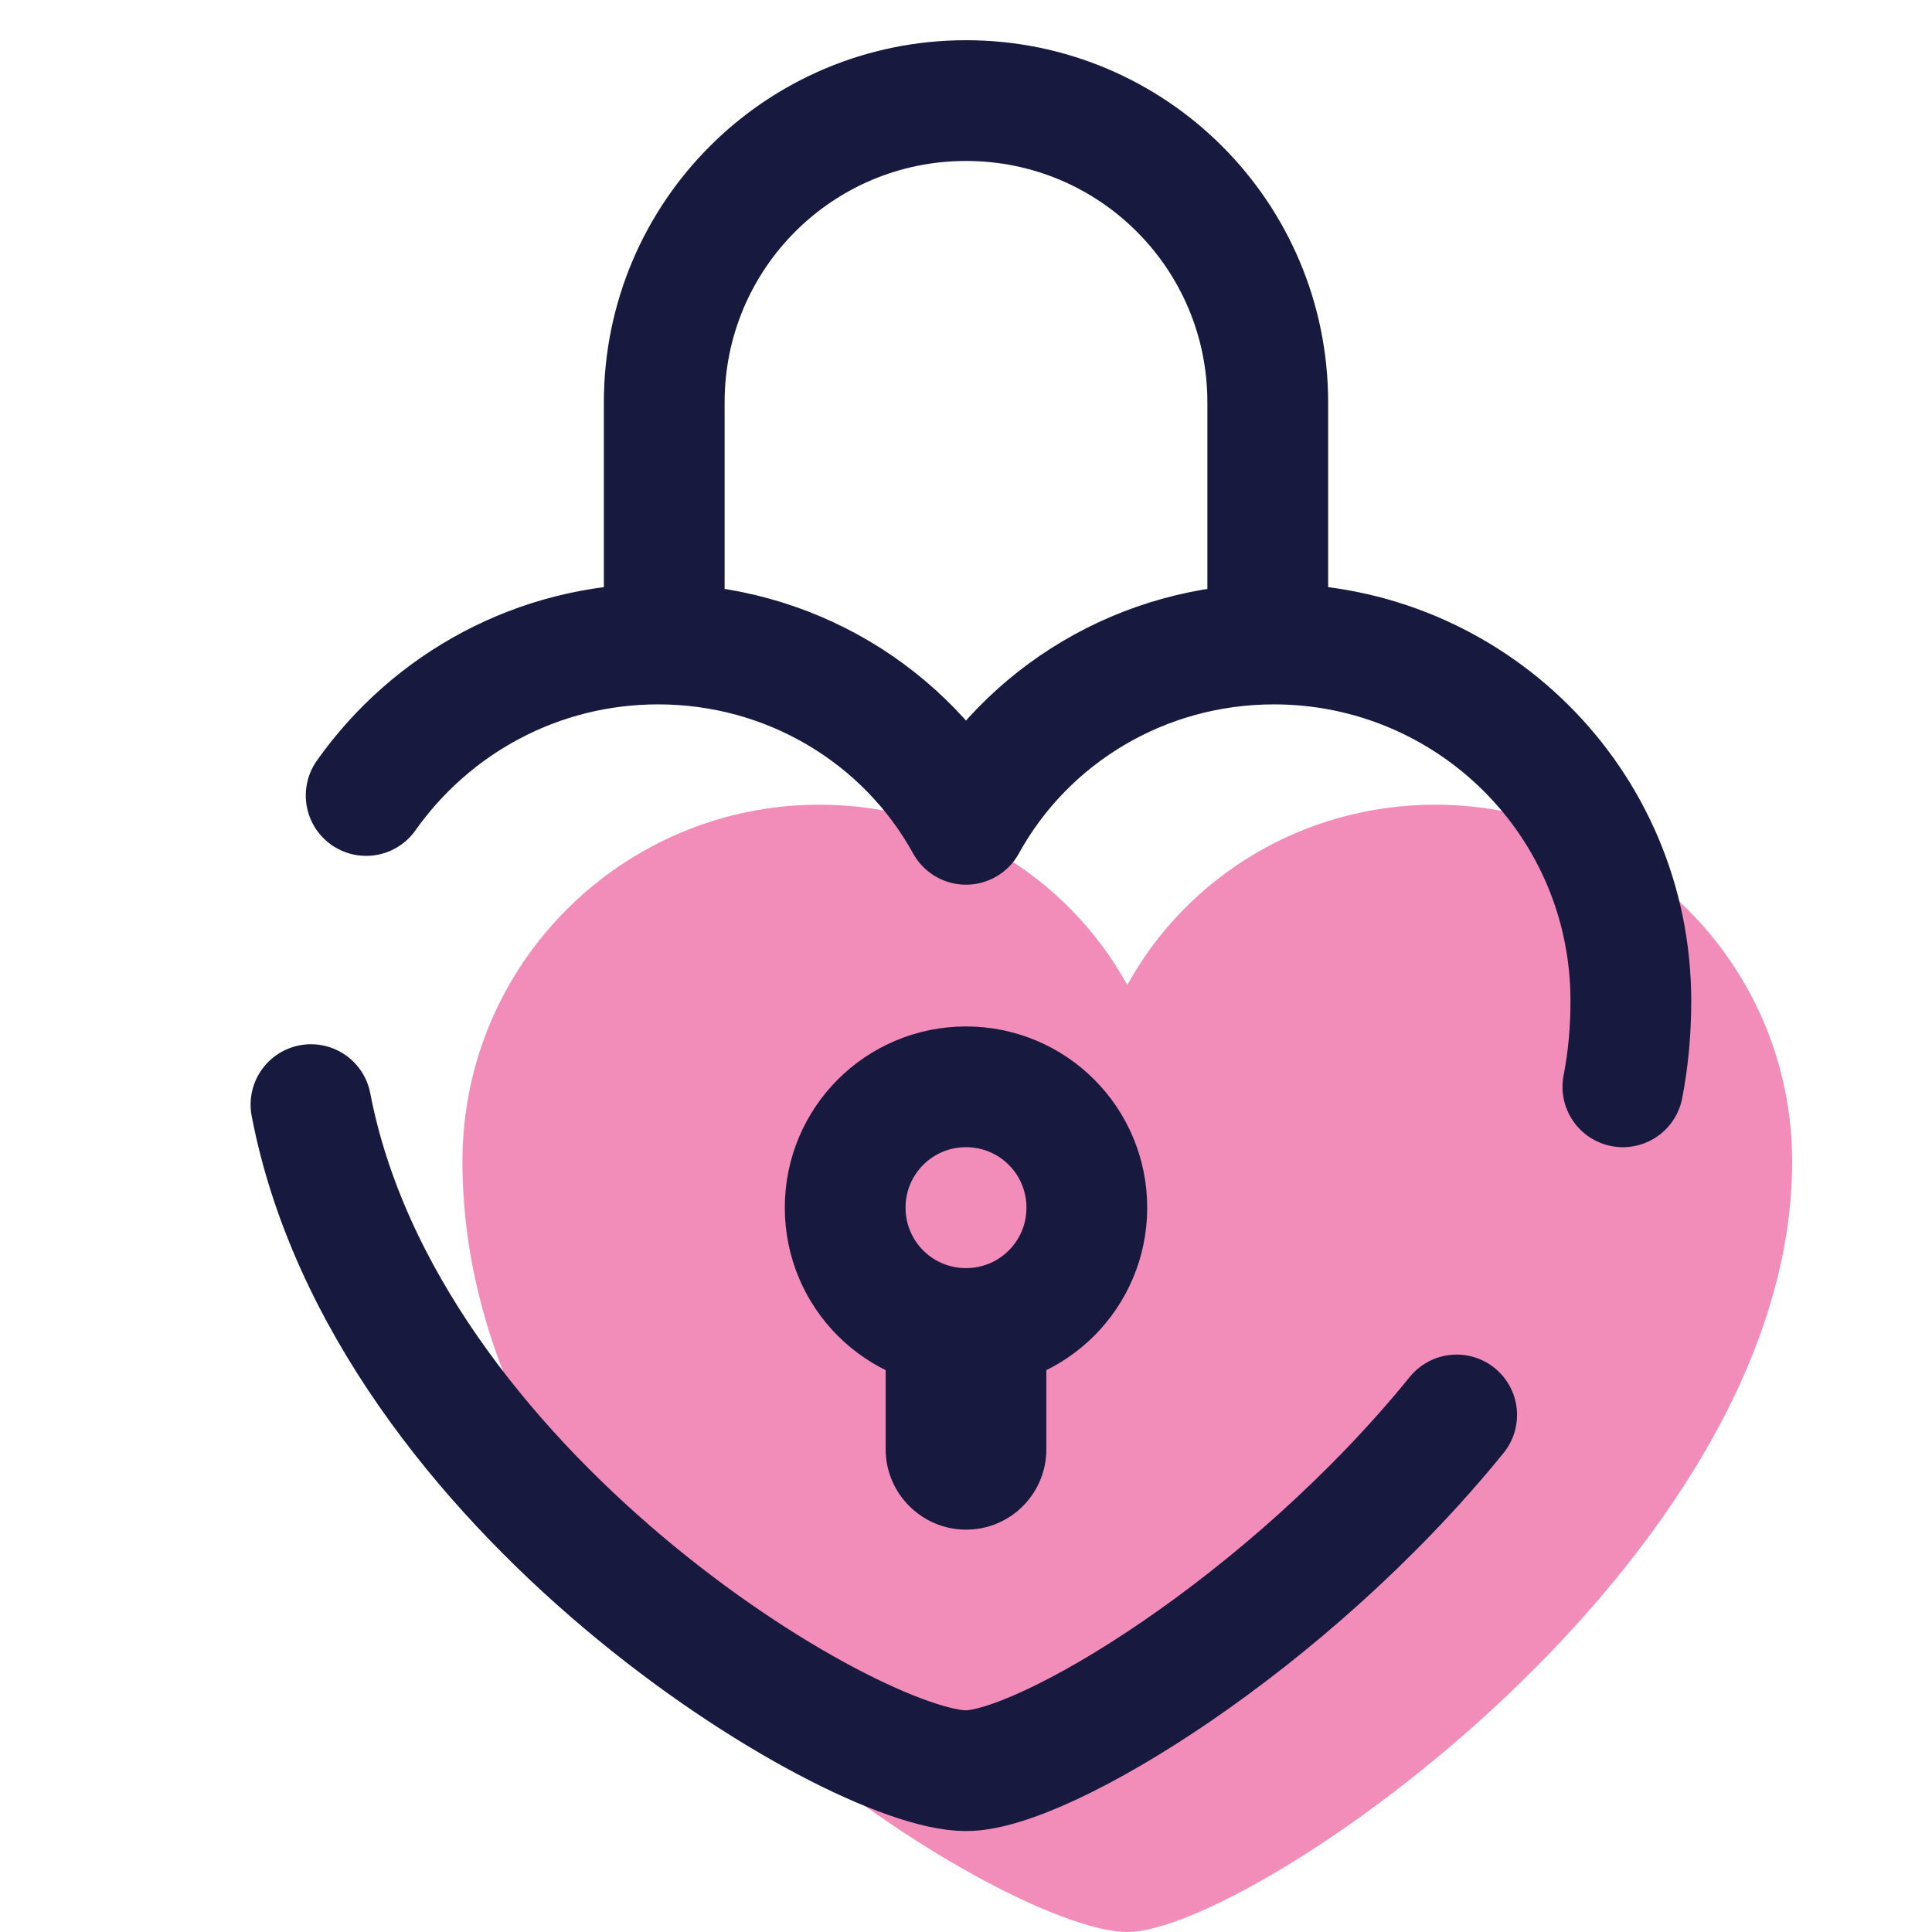 <?xml version="1.0" encoding="UTF-8"?>
<svg xmlns="http://www.w3.org/2000/svg" xmlns:xlink="http://www.w3.org/1999/xlink" version="1.1" id="Ebene_1" x="0px" y="0px" viewBox="0 0 315 315" style="enable-background:new 0 0 315 315;" xml:space="preserve">
<style type="text/css">
	.st0{opacity:0.5;fill:#E71C77;}
	.st1{fill:none;stroke:#18193F;stroke-width:19.688;stroke-linecap:round;stroke-linejoin:round;stroke-miterlimit:65.625;}
	.st2{fill:none;stroke:#18193F;stroke-width:19.688;stroke-miterlimit:65.625;}
	.st3{fill:#18193F;}
</style>
<g id="surface14684">
	<path class="st0" d="M234,131.2c-21.4,0-40.4,11.6-50.2,29.4c-9.8-17.8-28.8-29.4-50.2-29.4c-31.8,0-58.2,25.7-58.2,58.2   c0,71.7,88.2,125.6,108.4,125.6s108.4-60.6,108.4-125.6C292.2,157,265.8,131.2,234,131.2z"></path>
	<path class="st1" d="M50.7,180.1c12.1,63,88.2,108.6,106.8,108.6c12.7,0,52.4-24,80-58"></path>
	<path class="st1" d="M264.6,177.2c0.9-4.6,1.3-9.3,1.3-14c0-32.5-26.3-58.2-58.2-58.2c-21.4,0-40.4,11.6-50.2,29.4   c-9.8-17.8-28.8-29.4-50.2-29.4c-19.6,0-37,9.7-47.6,24.7"></path>
	<path class="st2" d="M177.2,196.9c0,10.9-8.8,19.7-19.7,19.7s-19.7-8.8-19.7-19.7s8.8-19.7,19.7-19.7S177.2,186,177.2,196.9z"></path>
	<path class="st3" d="M157.5,249.4c-7.2,0-13.1-5.9-13.1-13.1v-16.4c0-7.2,5.9-13.1,13.1-13.1s13.1,5.9,13.1,13.1v16.4   C170.6,243.5,164.8,249.4,157.5,249.4z"></path>
	<path class="st1" d="M108.3,101.2V65.6c0-27.2,22-49.2,49.2-49.2s49.2,22,49.2,49.2v35.3"></path>
</g>
</svg>

